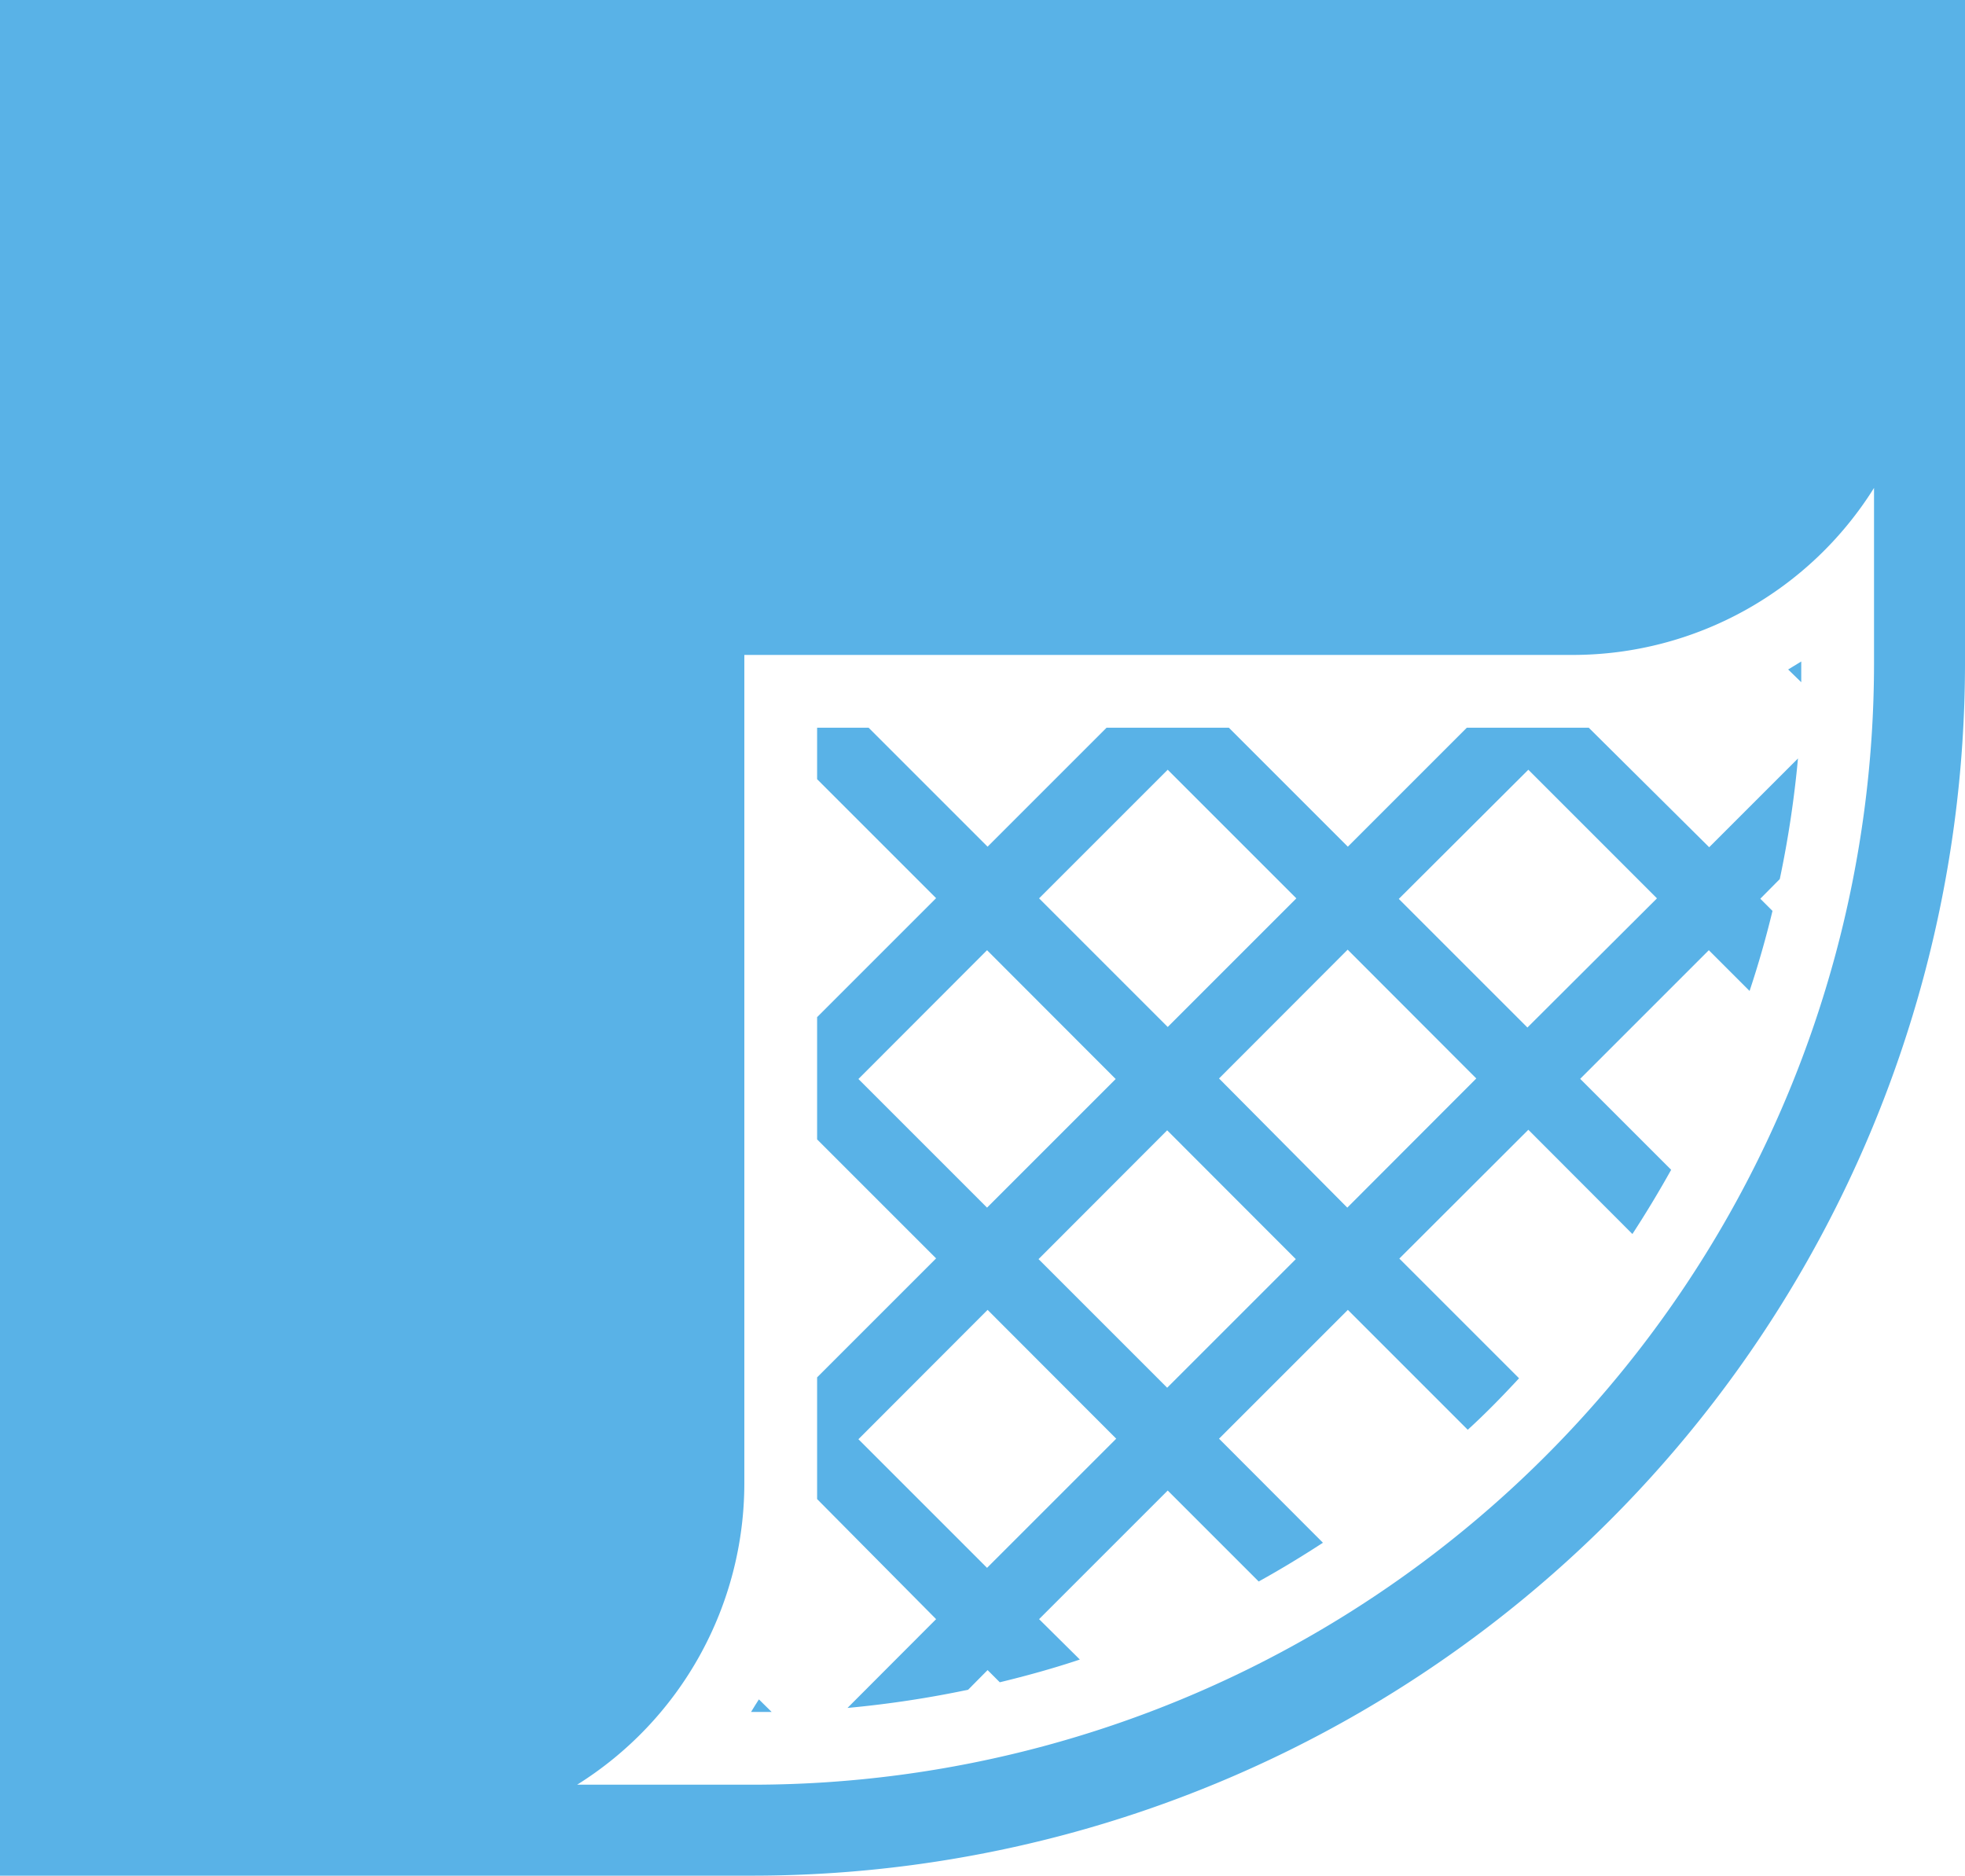 <svg xmlns="http://www.w3.org/2000/svg" viewBox="0 0 108 103.1"><defs><style>.cls-1{fill:#59b2e7;}</style></defs><g id="Layer_2" data-name="Layer 2"><g id="Layer_3" data-name="Layer 3"><path class="cls-1" d="M99,37.5c0-.33,0-.66,0-1v-.14l-.72.44Z"/><path class="cls-1" d="M87.32,40l-.87,0H80.62l-6.54,6.54L67.54,40H60.82l-6.54,6.54L47.74,40H44.91v2.83l6.54,6.54-6.54,6.54v6.72l6.54,6.54-6.54,6.54v5.82c0,.29,0,.58,0,.87L51.45,89l-4.87,4.88a58.17,58.17,0,0,0,6.63-1l1.07-1.08.67.67c1.49-.36,3-.78,4.4-1.25L57.11,89l7.07-7.07,5,5c1.21-.67,2.38-1.38,3.53-2.13L67,79.08,74.08,72l6.59,6.59c1-.91,1.91-1.85,2.82-2.83l-6.58-6.58L84,62.1l5.72,5.73c.75-1.15,1.46-2.33,2.13-3.53l-5-5,7.07-7.07,2.24,2.24c.48-1.44.9-2.91,1.26-4.4l-.67-.67,1.07-1.08a57.85,57.85,0,0,0,1-6.63l-4.88,4.88ZM64.18,42.31l7.07,7.07-7.07,7.07-7.07-7.07Zm-17,17,7.07-7.08,7.07,7.08-7.07,7.07Zm7.07,26.87-7.07-7.07L54.28,72l7.07,7.08Zm9.9-9.9-7.07-7.07,7.07-7.08,7.07,7.08Zm9.9-9.9L67,59.28l7.07-7.08,7.07,7.08Zm9.9-9.9-7.07-7.07L84,42.31l7.07,7.07Z"/><path class="cls-1" d="M41.28,94.1h.13c.34,0,.66,0,1,0l-.7-.69C41.57,93.62,41.43,93.86,41.28,94.1Z"/><path class="cls-1" d="M0,0V103.1H41.41A66.66,66.66,0,0,0,108,36.51V0ZM103,36.51A61.66,61.66,0,0,1,41.41,98.1H31.72a19.55,19.55,0,0,0,9.19-16.56V36H86.45A19.54,19.54,0,0,0,103,26.82v9.69Z"/></g></g></svg>